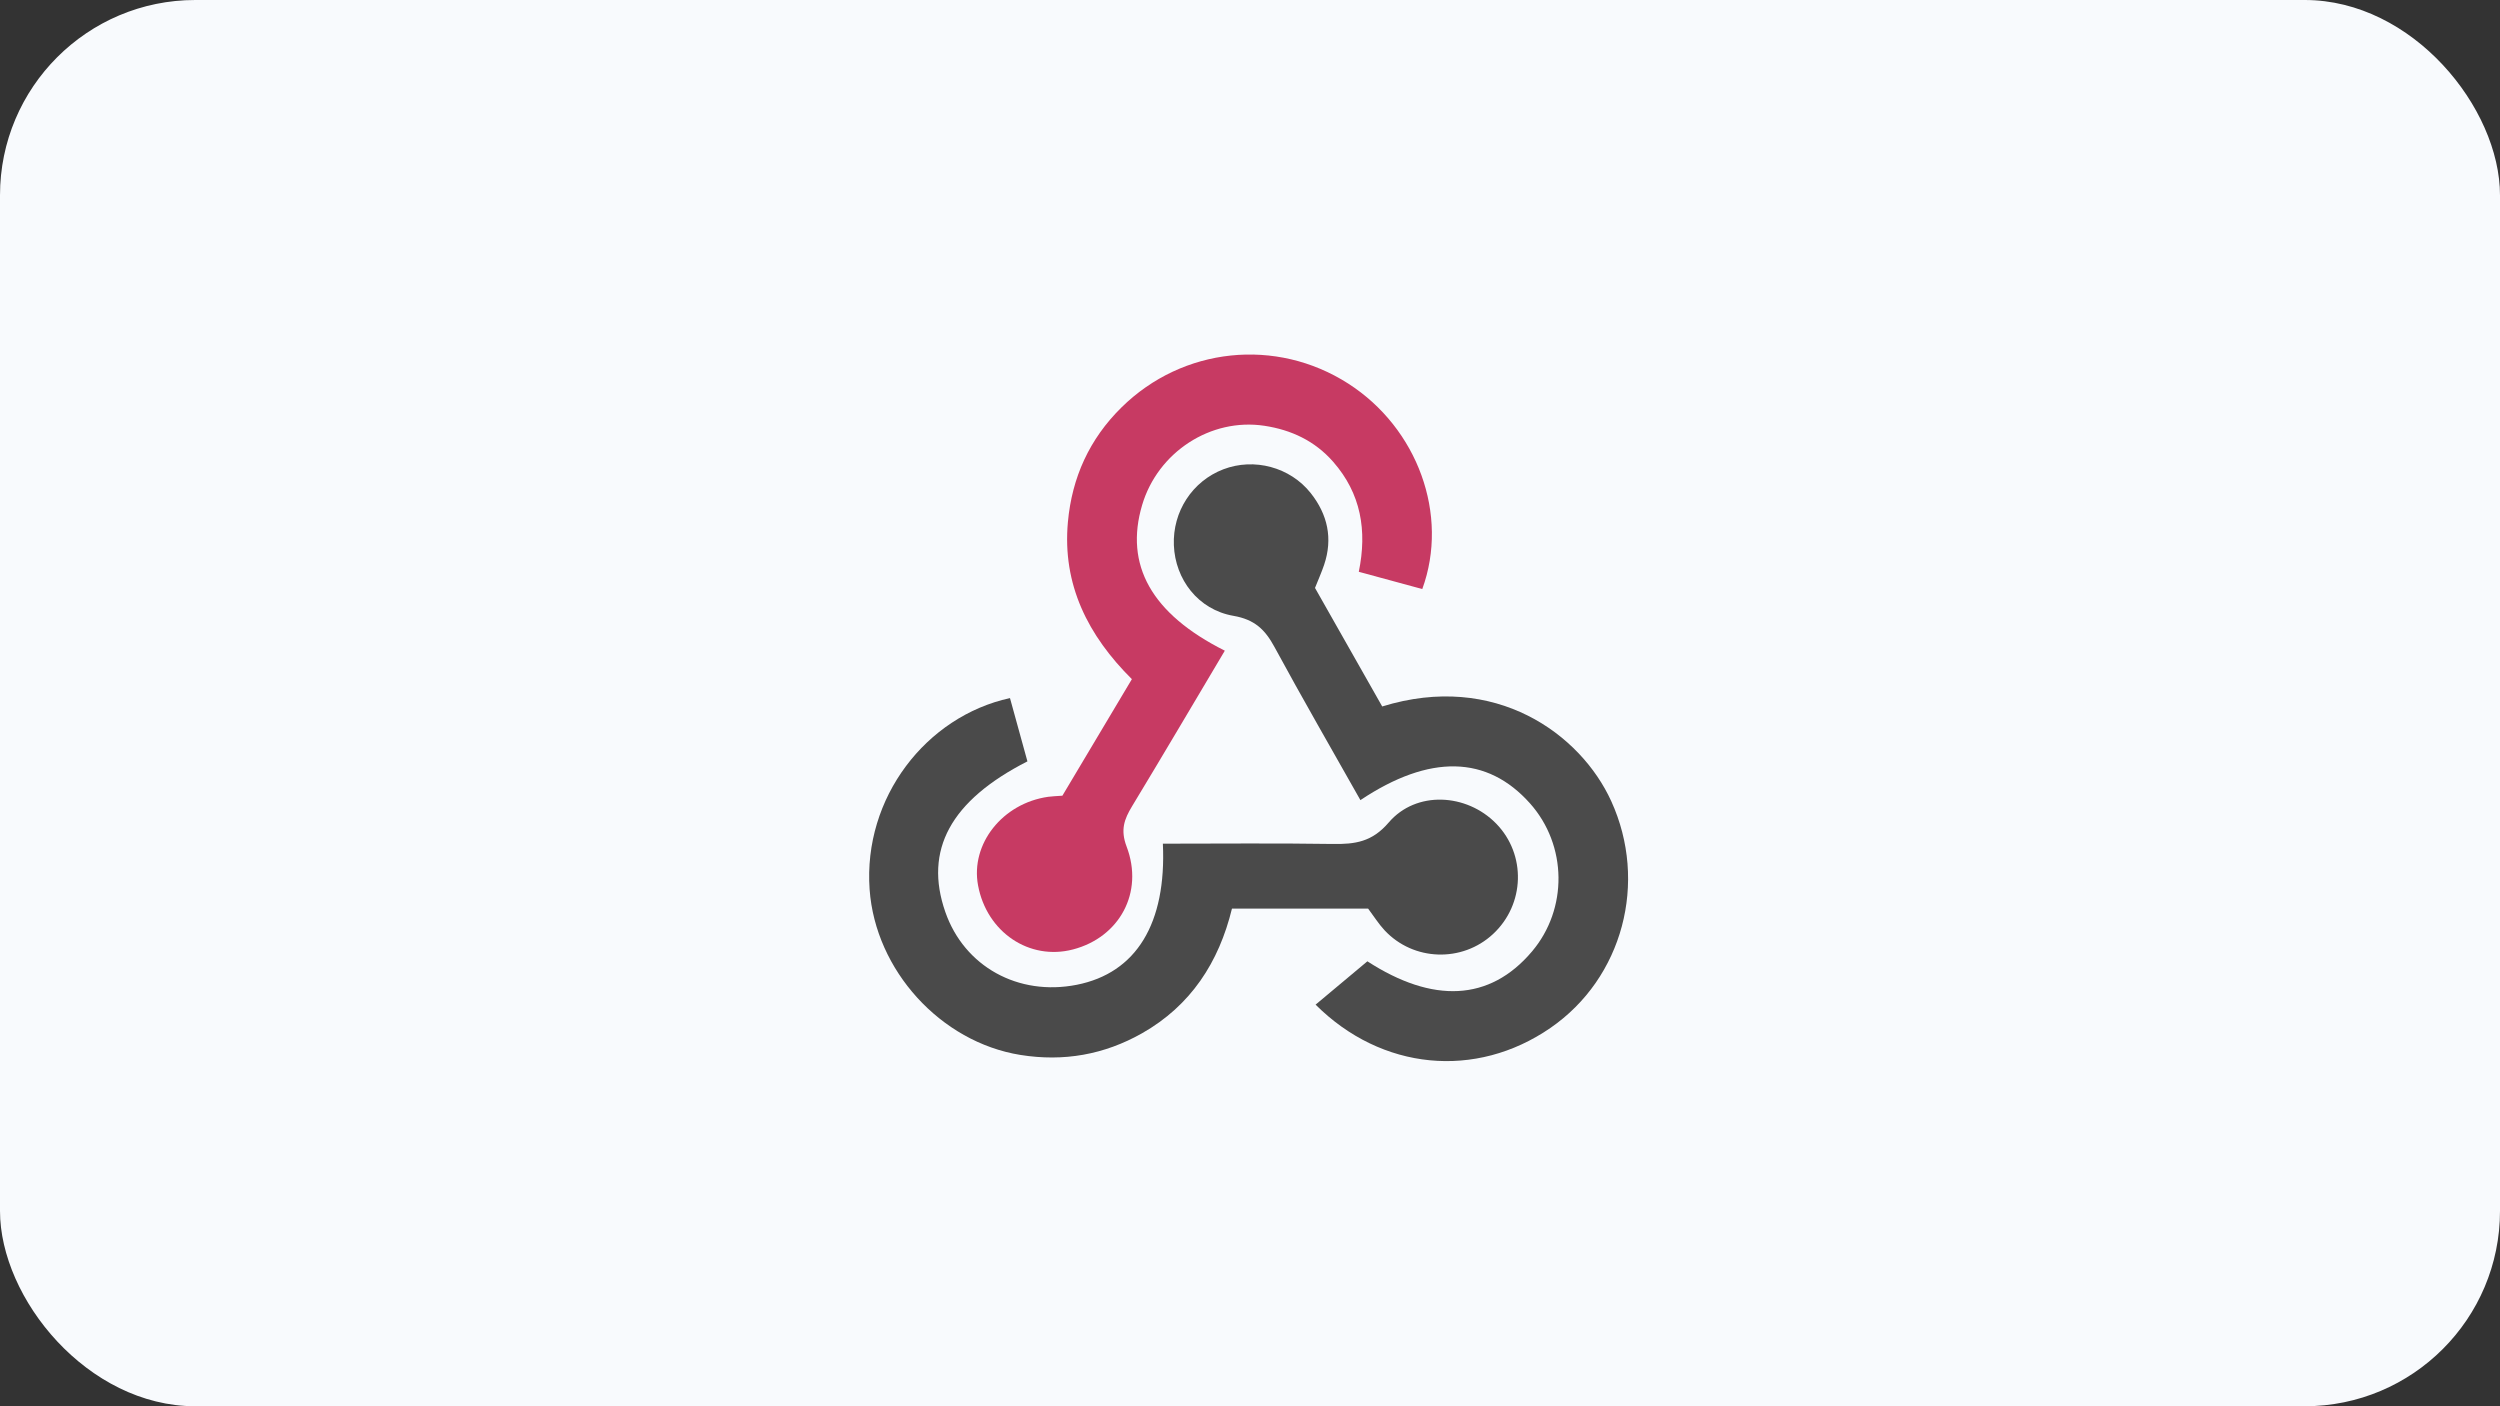 <svg width="128" height="72" viewBox="0 0 128 72" fill="none" xmlns="http://www.w3.org/2000/svg">
<rect x="0" y="0" width="128" height="72" fill="#333333" stroke="none"/>
<rect width="128" height="72" rx="10" fill="#F8FAFD"/>
<g clip-path="url(#clip0_5431_15973)">
<path d="M62.711 33.315C61.094 36.032 59.546 38.664 57.965 41.275C57.559 41.946 57.358 42.492 57.682 43.344C58.578 45.698 57.315 47.989 54.94 48.611C52.702 49.198 50.52 47.727 50.076 45.33C49.682 43.208 51.329 41.128 53.668 40.796C53.864 40.768 54.064 40.765 54.394 40.74C55.54 38.818 56.714 36.849 57.952 34.773C55.714 32.548 54.382 29.946 54.677 26.723C54.885 24.444 55.781 22.475 57.419 20.861C60.556 17.77 65.341 17.27 69.034 19.642C72.582 21.921 74.206 26.36 72.821 30.159C71.777 29.875 70.726 29.59 69.57 29.276C70.005 27.164 69.683 25.267 68.258 23.643C67.317 22.57 66.109 22.008 64.736 21.8C61.983 21.384 59.28 23.153 58.478 25.855C57.568 28.922 58.946 31.427 62.711 33.315Z" fill="#C73A63"/>
<path d="M67.328 30.102C68.466 32.111 69.623 34.151 70.769 36.171C76.561 34.379 80.928 37.585 82.495 41.018C84.387 45.165 83.093 50.076 79.377 52.634C75.562 55.261 70.738 54.812 67.358 51.438C68.219 50.717 69.085 49.993 70.01 49.219C73.348 51.381 76.268 51.28 78.435 48.719C80.284 46.535 80.243 43.279 78.342 41.14C76.147 38.673 73.207 38.597 69.653 40.966C68.178 38.351 66.678 35.756 65.251 33.122C64.77 32.234 64.238 31.719 63.153 31.531C61.341 31.217 60.172 29.661 60.102 27.918C60.032 26.194 61.048 24.635 62.636 24.028C64.208 23.427 66.053 23.912 67.111 25.249C67.975 26.342 68.25 27.571 67.795 28.918C67.669 29.294 67.505 29.657 67.328 30.102Z" fill="#4B4B4B"/>
<path d="M70.049 46.522H63.076C62.408 49.27 60.964 51.49 58.477 52.901C56.543 53.998 54.459 54.37 52.241 54.012C48.157 53.353 44.818 49.677 44.524 45.537C44.191 40.847 47.414 36.678 51.711 35.742C52.008 36.819 52.307 37.907 52.604 38.982C48.662 40.993 47.297 43.527 48.401 46.696C49.372 49.484 52.131 51.013 55.126 50.422C58.185 49.818 59.728 47.276 59.539 43.196C62.439 43.196 65.342 43.166 68.242 43.211C69.375 43.228 70.249 43.111 71.102 42.112C72.507 40.469 75.092 40.618 76.605 42.169C78.151 43.755 78.077 46.307 76.441 47.825C74.862 49.291 72.369 49.213 70.892 47.633C70.588 47.308 70.349 46.922 70.049 46.522Z" fill="#4A4A4A"/>
</g>
<defs>
<clipPath id="clip0_5431_15973">
<rect width="39" height="36.41" fill="white" transform="translate(44.5 18)"/>
</clipPath>
</defs>
</svg>
